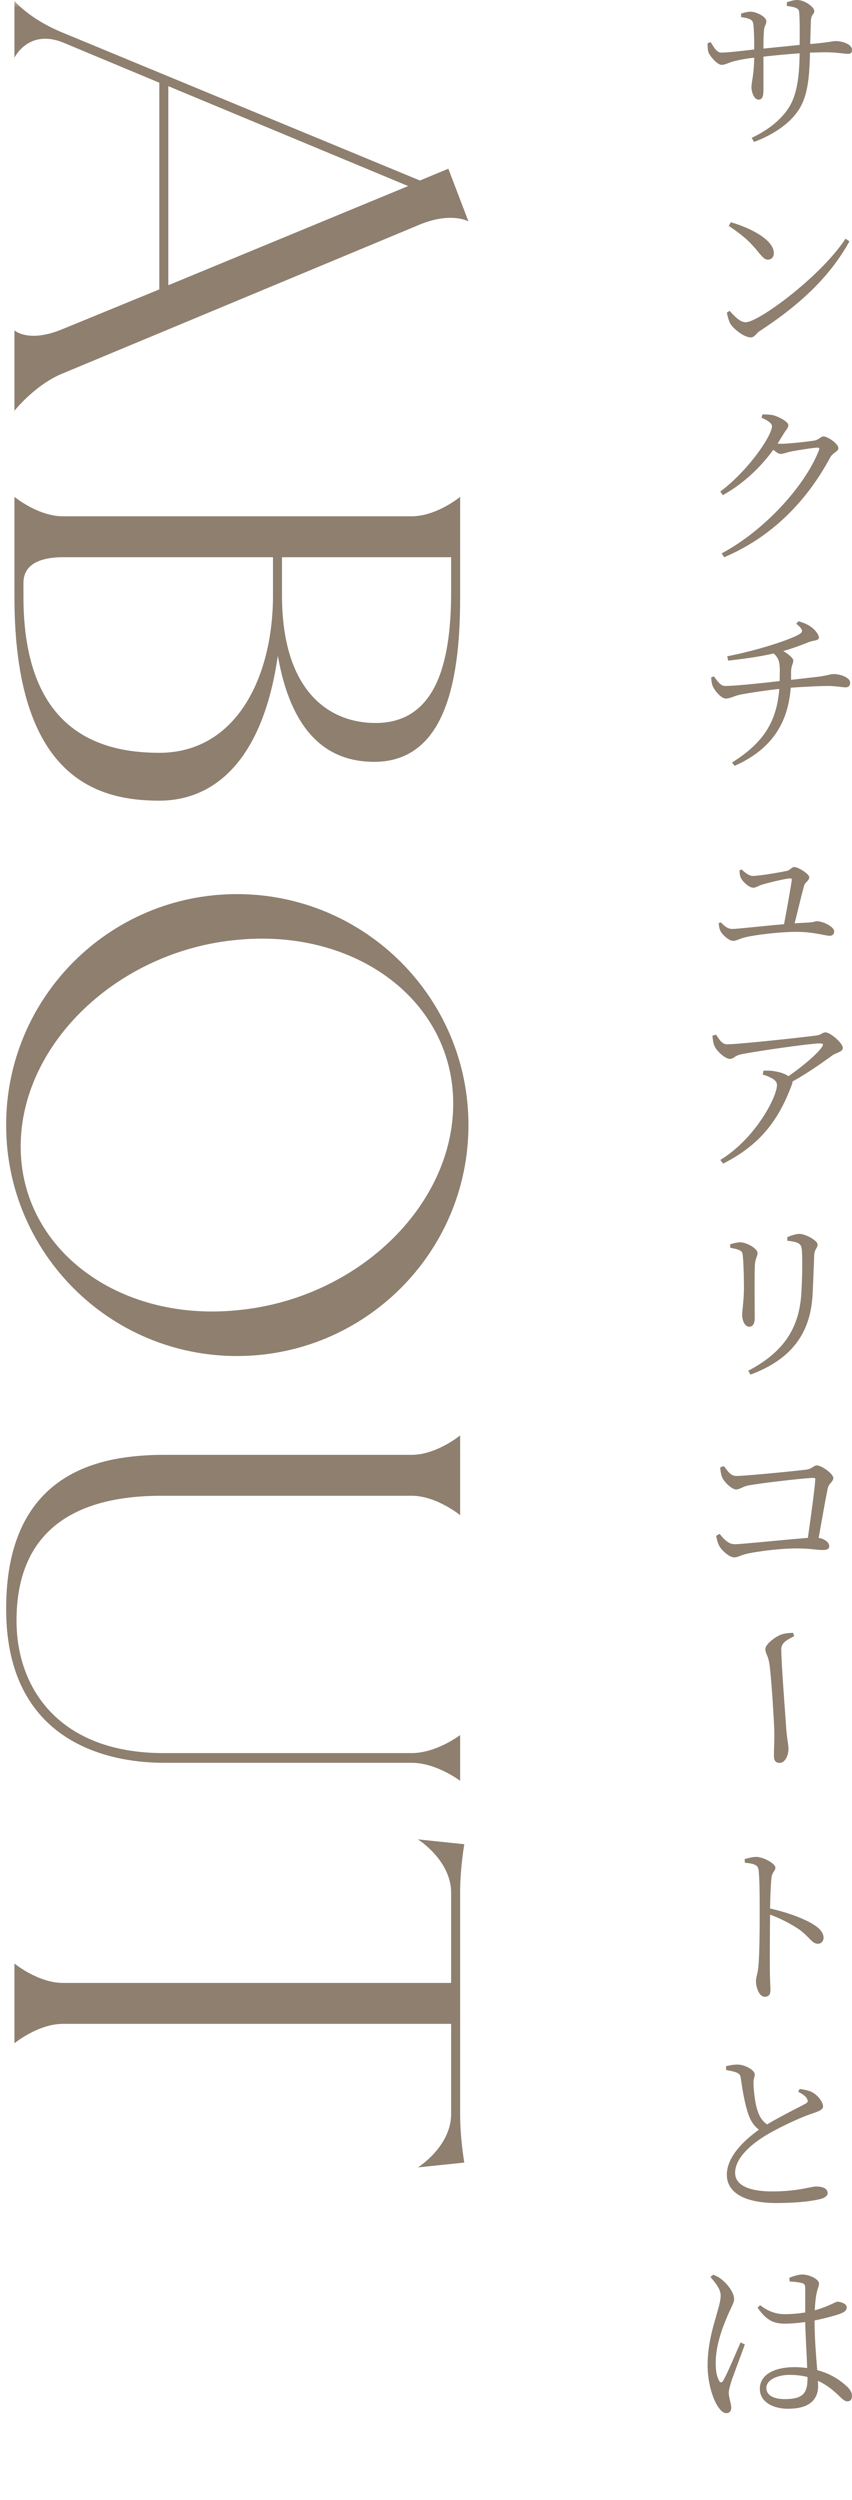 <svg width="59" height="173" viewBox="0 0 59 173" fill="none" xmlns="http://www.w3.org/2000/svg"><mask id="a" style="mask-type:alpha" maskUnits="userSpaceOnUse" x="0" y="0" width="39" height="173"><path fill="#fff" stroke="#707070" d="M.5.5h38v172H.5z"/></mask><g mask="url(#a)"><path d="M1 28.428V22.86s.96.912 3.36-.096l6.672-2.736V5.724L4.36 2.94C1.96 1.98 1 3.996 1 3.996V.06s1.008 1.248 3.36 2.208l24.72 10.224 1.968-.816 1.392 3.648s-1.152-.672-3.312.192L4.36 25.836C2.44 26.604 1 28.428 1 28.428zm27.264-15.552L11.656 5.964V19.74l16.608-6.864zM1 41.298v-6.912s1.632 1.344 3.36 1.344h24.144c1.728 0 3.36-1.344 3.36-1.344v7.008c0 6.144-1.2 11.424-6.096 11.328-2.208-.048-5.424-1.008-6.528-7.344-1.056 7.344-4.464 10.032-8.208 10.032C6.808 55.41 1 53.922 1 41.298zm30.24-2.736H19.528v2.64c0 6.528 3.168 8.832 6.48 8.832 4.416 0 5.232-4.656 5.232-9.12v-2.352zM1.624 40.338v.96c0 9.216 5.184 10.8 9.408 10.8 5.328 0 7.872-5.232 7.872-10.896v-2.64H4.36c-1.2 0-2.736.288-2.736 1.776zM32.44 77.86c0 8.832-7.2 15.984-16.032 15.984S.424 86.692.424 77.86s7.152-15.984 15.984-15.984S32.44 69.028 32.44 77.86zM1.432 79.348c0 7.056 6.72 12.144 14.976 11.328 8.304-.768 14.976-7.2 14.976-14.304 0-7.056-6.672-12.144-14.976-11.328-8.256.768-14.976 7.2-14.976 14.304zm9.744 21.334h17.328c1.728 0 3.36-1.344 3.36-1.344v5.52s-1.632-1.344-3.36-1.344H11.176c-6.624 0-10.032 2.928-10.032 8.64 0 4.752 3.024 9.168 10.176 9.168h17.184c1.728 0 3.36-1.248 3.36-1.248v3.168s-1.632-1.248-3.36-1.248H11.32c-3.024 0-10.896-.912-10.896-10.656 0-9.792 6.96-10.608 10.752-10.656zm20.976 48.978l-3.216.336s2.304-1.44 2.304-3.696v-6.24H4.36c-1.728 0-3.36 1.344-3.36 1.344v-5.52s1.632 1.344 3.36 1.344h26.88v-6.24c0-2.256-2.304-3.696-2.304-3.696l3.216.336s-.288 1.632-.288 3.36V146.3c0 1.728.288 3.36.288 3.36z" fill="#8e7f6f"/></g><path d="M49.003 2.988c-.012.205.012.52.07.665.119.266.603.835.899.835.26 0 .52-.17.827-.242a10.31 10.31 0 011.43-.254c-.024 1.282-.19 1.633-.19 2.044 0 .339.178.859.485.859.248 0 .343-.182.343-.665V3.92a62.32 62.32 0 012.505-.23c-.012 1.403-.142 2.782-.72 3.713-.65 1.04-1.679 1.693-2.6 2.141l.165.278c1.442-.532 2.494-1.342 3.013-2.105.769-1.064.816-2.576.863-4.076l1.004-.024c.887 0 1.324.109 1.608.109.212 0 .295-.073.295-.279 0-.375-.65-.604-1.123-.604-.26 0-.378.084-1.772.205l.047-1.596c.024-.496.236-.436.236-.69 0-.266-.65-.762-1.193-.762-.213 0-.46.073-.709.157v.254c.508.073.815.133.85.387.048.472.048 1.222.036 2.31l-2.505.255c0-.532.012-1.016.036-1.234.023-.387.165-.4.165-.653 0-.327-.71-.666-1.087-.666-.201 0-.461.06-.662.134v.241c.496.073.768.146.827.388.071.29.083 1.233.083 1.85-.71.085-1.832.218-2.292.218-.296 0-.509-.375-.721-.726l-.213.073zM50.61 15.38l-.142.254c1.04.702 1.49 1.125 2.056 1.827.308.375.461.508.65.508.248 0 .414-.181.414-.448 0-.93-1.63-1.754-2.978-2.14zm7.941 1.137c-1.678 2.577-6.003 5.783-6.913 5.783-.378 0-.756-.387-1.11-.787l-.19.121c.024.194.13.58.248.787.237.362.946.93 1.407.93.26 0 .39-.302.626-.447 2.588-1.693 4.786-3.628 6.204-6.205l-.272-.182zm-8.58 21.78l.178.266c3.332-1.415 5.731-3.907 7.35-6.919.166-.314.556-.387.556-.63 0-.314-.745-.81-1.028-.81-.201 0-.284.206-.603.279-.33.06-1.784.23-2.352.23l-.224-.013.402-.653c.177-.302.342-.423.342-.629 0-.217-.626-.58-1.087-.69-.26-.048-.496-.048-.709-.048l-.059.23c.414.182.72.375.72.58 0 .702-1.736 3.17-3.58 4.525l.178.254c1.382-.774 2.564-1.863 3.497-3.145.19.17.379.29.509.29.165 0 .413-.097.661-.157.426-.085 1.631-.278 1.891-.278.106 0 .154.036.095.181-.922 2.395-3.7 5.516-6.736 7.137zm-.72 8.582c.012.266.047.484.107.605.13.327.602.859.898.859.295 0 .543-.157.886-.242.449-.109 1.902-.327 2.824-.423-.189 2.262-1.063 3.701-3.273 5.092l.177.23c2.54-1.125 3.699-2.927 3.888-5.407.85-.06 2.032-.121 2.552-.121.591 0 1.028.097 1.23.097.247 0 .33-.133.33-.327 0-.35-.662-.593-1.134-.593-.225 0-.308.073-1.052.182l-1.903.218v-.508c0-.496.154-.593.154-.835 0-.157-.343-.448-.697-.653.626-.17 1.193-.387 1.808-.63.283-.108.662-.084.662-.29 0-.217-.249-.508-.438-.665-.2-.17-.508-.35-.98-.472l-.154.17c.46.363.484.544.283.677-.567.4-3.025 1.185-5.057 1.573l.059.302c1.642-.181 2.517-.35 3.155-.496.355.327.414.605.425 1.137l-.011.774c-.958.11-3.014.339-3.782.339-.295 0-.508-.302-.768-.665l-.189.072zm.519 16.995c.025.279.05.413.122.558.11.231.575.68.868.68.233 0 .44-.145.832-.243.904-.218 2.836-.412 3.826-.376 1.04.036 1.748.267 2.03.267.195 0 .317-.11.317-.303 0-.328-.782-.705-1.198-.705-.11 0-.244.085-.684.097l-.856.049c.22-.874.526-2.162.66-2.61.073-.256.355-.34.355-.571 0-.243-.783-.717-1.04-.717-.17 0-.293.219-.5.267-.44.097-1.92.352-2.385.352-.244 0-.562-.255-.758-.449l-.146.06c0 .159.012.377.097.535.16.304.587.668.844.668.208 0 .367-.134.6-.206.44-.134 1.686-.438 1.967-.438.074 0 .11.037.11.11-.073.522-.342 2.04-.538 3.06-1.552.133-3.24.328-3.581.328-.33 0-.575-.219-.783-.45l-.159.037zm3.044 10.485c.538.183.99.365.99.729 0 .826-1.503 3.716-3.924 5.185l.196.255c2.58-1.311 3.85-3.011 4.767-5.489a.6.6 0 00.037-.194c1.113-.62 2.2-1.396 2.726-1.785.27-.206.758-.255.758-.534 0-.34-.868-1.081-1.198-1.081-.208 0-.318.17-.574.206-.71.11-5.453.62-6.235.62-.355 0-.526-.304-.77-.668l-.257.073c.037.279.061.534.159.74.183.377.746.863 1.051.863.294 0 .306-.219.783-.316 1.369-.267 4.84-.753 5.428-.753.256 0 .305.049.146.28-.354.497-1.344 1.323-2.298 1.99-.208-.157-.55-.279-.941-.34-.22-.048-.428-.048-.783-.048l-.06.267zm-.843 20.771c2.763-1.032 4.168-2.78 4.303-5.598.036-.753.085-1.979.11-2.695.024-.39.232-.462.232-.717 0-.255-.807-.729-1.271-.729-.22 0-.563.11-.832.231l.013.243c.317.037.599.085.733.158.22.121.245.291.27.498.048.838.024 1.87-.038 2.975-.146 2.49-1.295 4.116-3.68 5.367l.16.267zm-1.406-8.78c.257.05.452.086.636.17.207.086.22.183.244.474.049.45.073 1.64.073 2.198-.024.996-.122 1.47-.122 1.798 0 .449.208.825.477.825.22 0 .391-.145.391-.607 0-.498-.024-3.17.012-3.692.037-.449.184-.57.184-.8 0-.304-.746-.742-1.198-.742-.196 0-.453.061-.697.134v.243zm-.966 19.934c.012.146.098.498.208.692.159.316.697.802 1.039.802.269 0 .428-.17 1.076-.292.721-.146 2.176-.328 3.215-.328.917 0 1.443.109 1.81.109.341 0 .476-.072.476-.267 0-.255-.318-.51-.733-.57.256-1.409.513-2.903.635-3.449.073-.328.38-.437.38-.692 0-.304-.82-.875-1.138-.875-.232 0-.318.243-.745.292-.758.097-4.206.437-4.83.437-.427 0-.623-.389-.867-.68l-.245.085c0 .182.05.498.11.644.098.303.66.886.99.886.22 0 .502-.206.783-.267.868-.17 4.046-.534 4.572-.534.098 0 .134.036.122.133-.049.692-.305 2.562-.513 4.02-1.345.097-4.585.437-5.061.437-.477 0-.783-.401-1.052-.717l-.232.134zm1.968 22.368l.013.255c.647.073.916.145.953.534.073.607.073 1.931.073 2.902 0 .923 0 2.915-.097 3.813-.05.462-.16.68-.16.947 0 .413.209 1.081.612 1.081.269 0 .391-.146.391-.461 0-.207-.024-.571-.037-1.105-.012-1.288 0-3.279.013-4.117a9.642 9.642 0 012.041 1.044c.734.559.868.972 1.272.972.256 0 .39-.207.39-.413 0-.376-.317-.68-.684-.911-.672-.425-1.834-.85-3.02-1.117.013-.656.037-1.554.098-2.137.05-.401.27-.449.27-.692 0-.28-.832-.741-1.345-.741-.233 0-.465.073-.783.146zm-1.296 14.347l.013.255c.183.036.476.085.672.158.244.085.318.206.342.401.122.886.306 1.906.538 2.537.135.389.367.778.721 1.033-.794.57-2.224 1.748-2.224 3.12 0 1.263 1.283 1.956 3.422 1.956 1.663 0 2.665-.171 3.118-.292.244-.073.44-.219.44-.376 0-.365-.379-.474-.807-.474-.354 0-1.271.34-3.007.34-1.907 0-2.592-.571-2.592-1.287 0-1.129 1.345-2.149 2.323-2.708.843-.486 2.213-1.129 2.983-1.384.489-.17.782-.268.782-.51 0-.255-.305-.729-.746-.972-.22-.121-.538-.182-.868-.231l-.11.195c.257.133.526.291.624.51.085.158.036.243-.16.34-.451.243-1.723.874-2.615 1.408-.355-.243-.55-.583-.673-.995-.17-.498-.256-1.385-.269-1.846-.012-.292.086-.413.086-.632-.012-.279-.66-.668-1.21-.668a2.87 2.87 0 00-.783.122zm-1.075 14.578c.428.498.72.886.709 1.323-.013.401-.16.826-.318 1.409-.208.729-.587 1.943-.587 3.388 0 1.227.379 2.356.709 2.842.183.267.367.461.587.461.22 0 .342-.146.342-.376 0-.292-.171-.668-.171-1.045 0-.194.086-.449.196-.838.159-.437.684-1.858.917-2.489l-.294-.146c-.281.62-.953 2.247-1.21 2.648-.098.17-.208.145-.281 0-.135-.243-.233-.583-.233-1.227 0-1.263.502-2.514.795-3.206.306-.728.477-.947.477-1.214 0-.51-.563-1.129-.82-1.324-.22-.194-.342-.243-.623-.364l-.195.158zm6.723 6.922v.06c0 .984-.232 1.47-1.564 1.47-.734 0-1.284-.231-1.284-.778 0-.582.831-.898 1.59-.898.464 0 .88.048 1.258.146zm-1.234-6.606c.33.012.623.048.855.109.172.048.22.121.22.401v1.627a8.404 8.404 0 01-1.405.121c-.697 0-1.223-.243-1.712-.619l-.183.17c.66.935 1.161 1.105 1.919 1.105.452 0 .917-.049 1.381-.109.025 1.056.11 2.319.135 3.181a6.602 6.602 0 00-.88-.061c-1.32 0-2.396.474-2.396 1.506 0 .875.868 1.372 1.956 1.372 1.503 0 2.078-.655 2.078-1.578l-.012-.352c.574.255 1.039.631 1.479 1.056.232.219.379.364.562.364.208 0 .318-.145.318-.388 0-.231-.147-.462-.391-.68a4.74 4.74 0 00-2.017-1.093c-.074-.935-.184-2.186-.184-3.437.71-.145 1.32-.315 1.663-.425.403-.145.562-.255.562-.485 0-.243-.379-.377-.635-.389-.11 0-.27.121-.783.328-.183.073-.452.17-.795.267.025-.401.05-.741.098-1.008.086-.534.196-.607.196-.85 0-.291-.648-.619-1.161-.619-.27 0-.636.121-.893.231l.025.255zM55 113.228l-.083-.228c-.276.011-.51.023-.772.103-.47.159-1.145.695-1.145 1.015 0 .331.207.456.29 1.106.124.856.33 4.061.33 4.78 0 .696-.027 1.095-.027 1.494 0 .388.152.502.4.502.372 0 .607-.513.607-.947 0-.296-.083-.616-.152-1.38-.027-.525-.345-4.517-.345-5.532 0-.479.428-.662.897-.913z" fill="#8e7f6f"/></svg>
